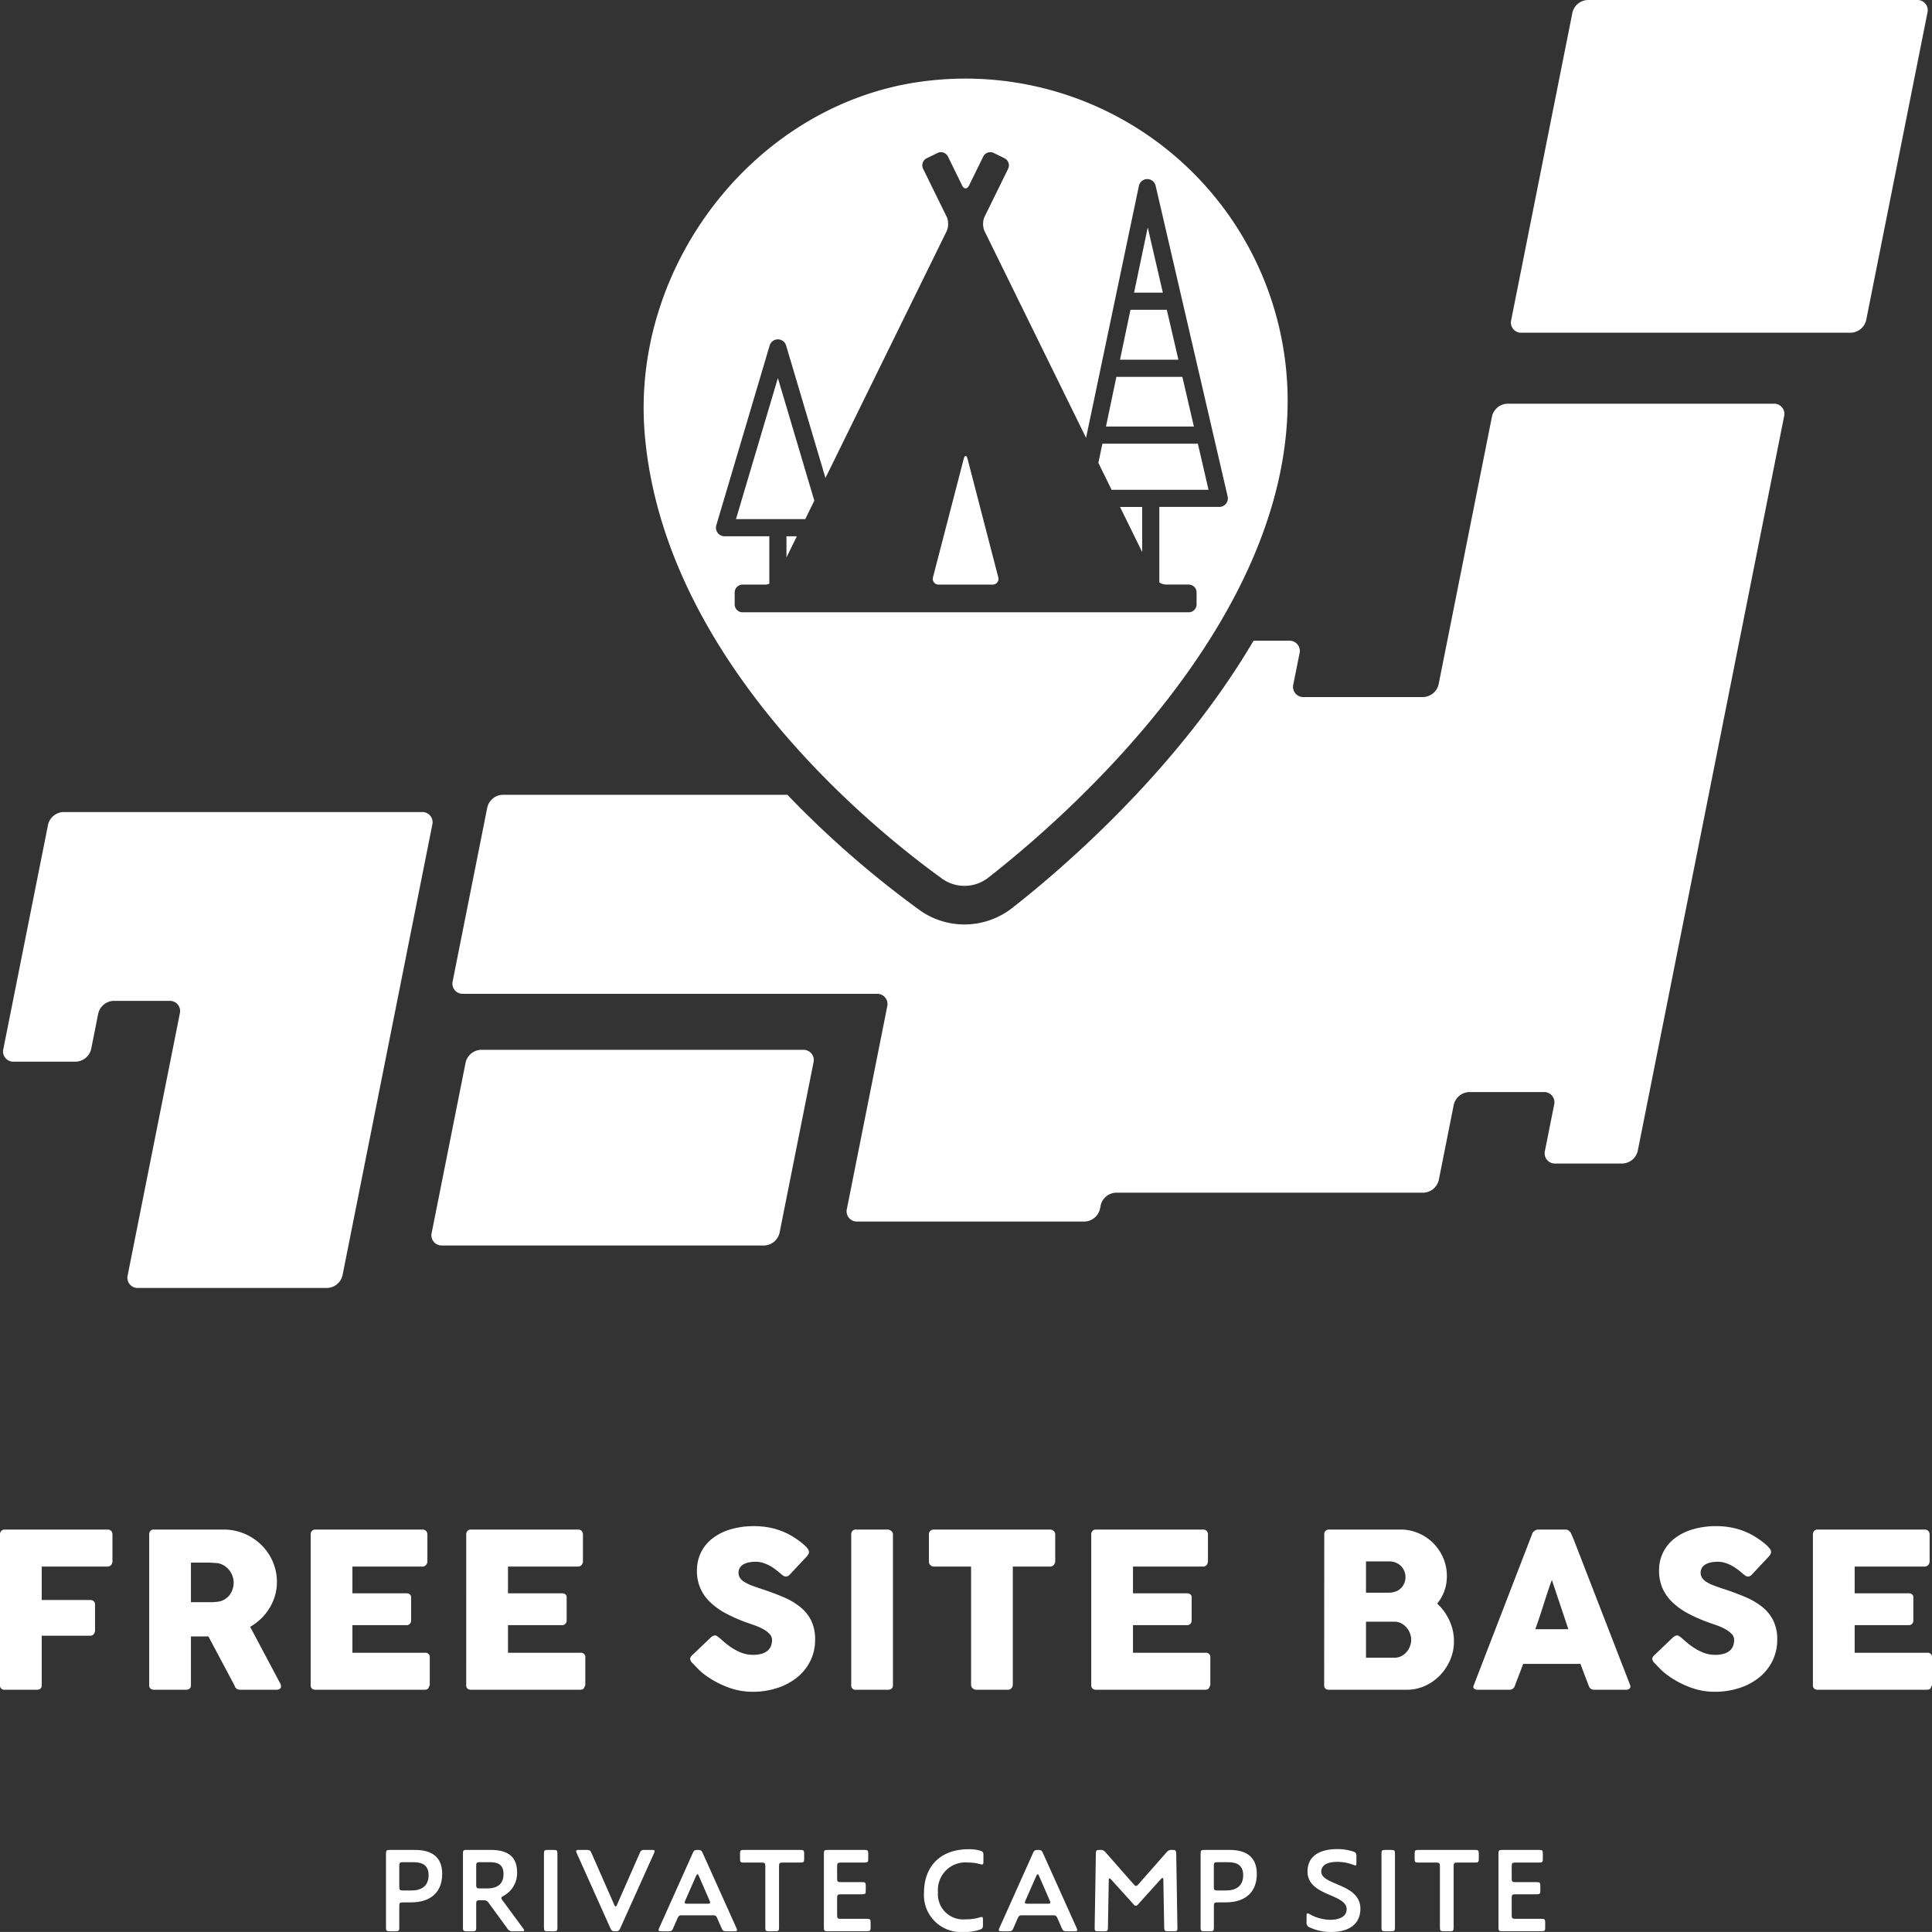 <svg id="レイヤー_1" data-name="レイヤー 1" xmlns="http://www.w3.org/2000/svg" viewBox="0 0 188.957 188.954">
  <rect x="0" y="0" width="188.957" height="188.954" fill="#333333" stroke="none"/>
  <g>
    <g>
      <g>
        <path d="M38.1,188.884c-.292,0-.35-.058-.35-.349V181.28c0-.292.058-.35.35-.35h2.5c1.633,0,2.648.7,2.648,2.344s-.957,2.788-3.091,2.788H39.4c-.291,0-.349.058-.349.35v2.123c0,.291-.059.349-.351.349Zm2.344-6.753H39.4c-.291,0-.349.059-.349.35v2.065c0,.291.058.35.349.35h.852c.933,0,1.667-.4,1.667-1.5C41.918,182.411,41.277,182.131,40.449,182.131Z" style="fill: #fff"/>
        <path d="M45.629,188.884c-.292,0-.35-.058-.35-.349V181.28c0-.292.058-.35.35-.35H48.02c1.447,0,2.554.513,2.554,2.193a2.527,2.527,0,0,1-1.329,2.3c-.14.082-.21.14-.21.21a.418.418,0,0,0,.116.234l2.018,2.741c.07.093.093.139.093.186,0,.082-.069.093-.233.093h-.851a.549.549,0,0,1-.56-.279l-1.808-2.473a.55.55,0,0,0-.56-.28h-.327c-.291,0-.349.058-.349.35v2.333c0,.291-.059.349-.35.349Zm2.286-6.753h-.992c-.291,0-.349.059-.349.35v1.866c0,.292.058.35.349.35h.7c.852,0,1.622-.3,1.622-1.411C49.245,182.306,48.627,182.131,47.915,182.131Z" style="fill: #fff"/>
        <path d="M54.518,188.535c0,.291-.058.349-.349.349H53.55c-.292,0-.35-.058-.35-.349V181.28c0-.292.058-.35.35-.35h.619c.291,0,.349.058.349.35Z" style="fill: #fff"/>
        <path d="M63.757,180.93c.186,0,.268.023.268.117a.6.6,0,0,1-.059.2l-3.3,7.336c-.117.257-.187.3-.467.3h-.023c-.292,0-.362-.046-.478-.3l-3.29-7.336a.594.594,0,0,1-.058-.2c0-.094.082-.117.269-.117h.746c.3,0,.373.047.489.315l2.217,5.039c.058.116.093.174.14.174s.093-.058.14-.174l2.215-5.039c.118-.268.187-.315.491-.315Z" style="fill: #fff"/>
        <path d="M71.059,188.884c-.3,0-.373-.046-.49-.314l-.408-.934c-.117-.268-.187-.314-.49-.314H66.743c-.3,0-.373.046-.489.314l-.409.934c-.116.268-.186.314-.489.314h-.677c-.187,0-.268-.023-.268-.116a.581.581,0,0,1,.058-.2l3.289-7.337c.117-.256.187-.3.478-.3h.024c.28,0,.35.047.466.3l3.3,7.337a.581.581,0,0,1,.058.2c0,.093-.082.116-.268.116Zm-4.036-3.009a.616.616,0,0,0-.058.2c0,.093.082.116.268.116h1.948c.187,0,.268-.023.268-.116a.591.591,0,0,0-.058-.2l-1.038-2.391c-.047-.116-.093-.175-.14-.175s-.082.059-.14.175Z" style="fill: #fff"/>
        <path d="M72.728,182.166c-.292,0-.35-.058-.35-.35v-.536c0-.292.058-.35.35-.35H78.3c.292,0,.35.058.35.35v.536c0,.292-.058.35-.35.35H76.542c-.292,0-.35.059-.35.35v6.019c0,.291-.058.349-.35.349H75.2c-.292,0-.35-.058-.35-.349v-6.019c0-.291-.058-.35-.35-.35Z" style="fill: #fff"/>
        <path d="M80.929,188.884c-.291,0-.35-.058-.35-.349V181.28c0-.292.059-.35.35-.35h3.639c.292,0,.35.058.35.35v.536c0,.292-.058.35-.35.35H82.224c-.292,0-.35.059-.35.35v1.213c0,.292.058.35.35.35h2.1c.292,0,.351.058.351.35v.49c0,.291-.059.35-.351.35h-2.1c-.292,0-.35.058-.35.35v1.7c0,.291.058.349.35.349H84.8c.291,0,.349.059.349.35v.514c0,.291-.058.349-.349.349Z" style="fill: #fff"/>
      </g>
      <g>
        <path d="M94.22,188.954a3.611,3.611,0,0,1-3.849-3.848c0-2.31,1.341-4.246,4.4-4.246a3.953,3.953,0,0,1,1.084.14c.269.082.327.152.327.432v.629c0,.21-.024.292-.14.292a.732.732,0,0,1-.187-.035,3.954,3.954,0,0,0-1.131-.152,2.691,2.691,0,0,0-2.986,2.893,2.463,2.463,0,0,0,2.682,2.659,4.466,4.466,0,0,0,1.388-.187.948.948,0,0,1,.2-.046c.106,0,.129.081.129.28v.513c0,.292-.058.362-.327.455A4.544,4.544,0,0,1,94.22,188.954Z" style="fill: #fff"/>
        <path d="M104.334,188.884c-.3,0-.373-.046-.49-.314l-.409-.934c-.116-.268-.186-.314-.489-.314h-2.928c-.3,0-.373.046-.49.314l-.408.934c-.117.268-.186.314-.49.314h-.676c-.186,0-.268-.023-.268-.116a.581.581,0,0,1,.058-.2l3.289-7.337c.116-.256.187-.3.478-.3h.024c.279,0,.349.047.466.3l3.3,7.337a.581.581,0,0,1,.058.2c0,.093-.081.116-.268.116Zm-4.036-3.009a.591.591,0,0,0-.058.2c0,.093.082.116.268.116h1.948c.186,0,.268-.023.268-.116a.591.591,0,0,0-.058-.2l-1.038-2.391c-.047-.116-.093-.175-.14-.175s-.082.059-.14.175Z" style="fill: #fff"/>
        <path d="M111.089,186.388a.184.184,0,0,1-.164-.07l-2.239-2.484c-.07-.081-.129-.116-.163-.116-.059,0-.082.058-.082.21l-.082,4.63c-.011.268-.058.326-.361.326H107.4c-.268,0-.338-.046-.338-.291v-.058l.117-7.255c0-.292.069-.35.361-.35h.035a.617.617,0,0,1,.583.268l2.718,3.091c.1.105.163.163.233.163s.14-.058.233-.163l2.718-3.091a.617.617,0,0,1,.583-.268h.035c.292,0,.35.058.361.35l.117,7.255v.058c0,.245-.07.291-.338.291h-.595c-.291,0-.35-.058-.361-.349l-.082-4.654c0-.117-.023-.21-.082-.21-.034,0-.081.023-.163.117l-2.286,2.53A.183.183,0,0,1,111.089,186.388Z" style="fill: #fff"/>
        <path d="M117.774,188.884c-.292,0-.35-.058-.35-.349V181.28c0-.292.058-.35.35-.35h2.5c1.633,0,2.647.7,2.647,2.344s-.956,2.788-3.091,2.788h-.757c-.292,0-.351.058-.351.35v2.123c0,.291-.058.349-.349.349Zm2.344-6.753h-1.049c-.292,0-.351.059-.351.35v2.065c0,.291.059.35.351.35h.851c.933,0,1.668-.4,1.668-1.5C121.588,182.411,120.946,182.131,120.118,182.131Z" style="fill: #fff"/>
      </g>
      <g>
        <path d="M130.167,188.954a4.874,4.874,0,0,1-2.087-.454.443.443,0,0,1-.292-.49v-.642c0-.163.012-.233.105-.233a.411.411,0,0,1,.187.07,4.257,4.257,0,0,0,1.982.56c1.132,0,1.645-.432,1.645-1.038,0-.665-.735-.992-1.563-1.353-1.062-.455-2.263-.98-2.263-2.333,0-1.4,1.027-2.193,2.94-2.193a5.033,5.033,0,0,1,1.516.234c.256.081.326.175.326.455v.641c0,.187-.011.268-.1.268a.585.585,0,0,1-.2-.058,4.428,4.428,0,0,0-1.516-.292c-1.295,0-1.622.49-1.622.957,0,.571.677.863,1.47,1.2,1.074.455,2.356.991,2.356,2.426C133.048,188.091,132.08,188.954,130.167,188.954Z" style="fill: #fff"/>
        <path d="M136.432,188.535c0,.291-.059.349-.351.349h-.617c-.292,0-.35-.058-.35-.349V181.28c0-.292.058-.35.35-.35h.617c.292,0,.351.058.351.35Z" style="fill: #fff"/>
        <path d="M138.707,182.166c-.292,0-.35-.058-.35-.35v-.536c0-.292.058-.35.35-.35h5.575c.291,0,.35.058.35.35v.536c0,.292-.059.35-.35.35h-1.761c-.292,0-.351.059-.351.35v6.019c0,.291-.058.349-.349.349h-.642c-.291,0-.35-.058-.35-.349v-6.019c0-.291-.058-.35-.35-.35Z" style="fill: #fff"/>
        <path d="M146.907,188.884c-.292,0-.35-.058-.35-.349V181.28c0-.292.058-.35.35-.35h3.639c.292,0,.35.058.35.35v.536c0,.292-.058.35-.35.35H148.2c-.292,0-.35.059-.35.35v1.213c0,.292.058.35.35.35h2.1c.292,0,.35.058.35.35v.49c0,.291-.058.35-.35.35h-2.1c-.292,0-.35.058-.35.35v1.7c0,.291.058.349.35.349h2.577c.292,0,.35.059.35.35v.514c0,.291-.058.349-.35.349Z" style="fill: #fff"/>
      </g>
    </g>
    <g>
      <path d="M155.295,0a1.6,1.6,0,0,0-1.506,1.235L147.8,31.307a1,1,0,0,0,1.014,1.235h32.2a1.6,1.6,0,0,0,1.506-1.235l5.993-30.072A1,1,0,0,0,187.494,0Z" style="fill: #fff"/>
      <path d="M42.281,80.656a1,1,0,0,0-1.013-1.235H6.205A1.6,1.6,0,0,0,4.7,80.656L.327,102.6a1,1,0,0,0,1.014,1.235H7.41A1.6,1.6,0,0,0,8.916,102.6l.693-3.476a1.6,1.6,0,0,1,1.505-1.236h5.459a1,1,0,0,1,1.014,1.236l-5.1,25.608a1,1,0,0,0,1.013,1.236H31.993a1.605,1.605,0,0,0,1.506-1.236Z" style="fill: #fff"/>
    </g>
    <g>
      <path d="M0,150.083a.489.489,0,0,1,.121-.349.43.43,0,0,1,.291-.137h10.1a.466.466,0,0,1,.365.137.539.539,0,0,1,.121.368v2.609a.548.548,0,0,1-.127.342.437.437,0,0,1-.369.163H4.083v3.271H8.82a.52.52,0,0,1,.338.11.43.43,0,0,1,.137.354v2.521a.572.572,0,0,1-.121.343.393.393,0,0,1-.333.164H4.083v4.832c0,.3-.162.454-.485.454H.38a.4.4,0,0,1-.38-.443Z" style="fill: #fff"/>
      <path d="M14.591,150.083a.519.519,0,0,1,.116-.354.441.441,0,0,1,.348-.132h6.816a5.133,5.133,0,0,1,2.036.406,5.32,5.32,0,0,1,1.657,1.1,5.143,5.143,0,0,1,1.113,1.63,4.942,4.942,0,0,1,.406,1.989,4.719,4.719,0,0,1-.195,1.366,5.135,5.135,0,0,1-1.372,2.237,5.379,5.379,0,0,1-1.05.786l2.712,5.106c.049.1.113.215.19.348a.729.729,0,0,1,.116.348.314.314,0,0,1-.111.259.463.463,0,0,1-.3.09h-3.62a.529.529,0,0,1-.321-.106.477.477,0,0,1-.185-.285l-2.563-4.821h-1.71v4.758c0,.3-.162.454-.485.454H15.055a.493.493,0,0,1-.337-.111.43.43,0,0,1-.127-.343Zm8.261,4.684a1.813,1.813,0,0,0-.116-.633,2.026,2.026,0,0,0-.327-.58,1.926,1.926,0,0,0-.506-.444,1.757,1.757,0,0,0-.654-.232l-.554-.037c-.173-.01-.361-.015-.565-.015H18.674V156.7h1.942c.126,0,.239,0,.337-.011s.208-.017.328-.032a1.667,1.667,0,0,0,.664-.216,1.74,1.74,0,0,0,.5-.432,1.945,1.945,0,0,0,.306-.581A2.108,2.108,0,0,0,22.852,154.767Z" style="fill: #fff"/>
      <path d="M30.385,150.083a.5.5,0,0,1,.121-.354.442.442,0,0,1,.342-.132H41.315a.465.465,0,0,1,.359.137.522.522,0,0,1,.127.368v2.609a.554.554,0,0,1-.127.342.437.437,0,0,1-.369.163H34.468v2.617h5.275a.558.558,0,0,1,.333.094.365.365,0,0,1,.132.317v2.279a.441.441,0,0,1-.116.285.42.42,0,0,1-.338.137H34.468v2.7h7.09a.424.424,0,0,1,.475.484v2.651a.258.258,0,0,1-.085.189c-.028.2-.172.295-.432.295H30.848a.491.491,0,0,1-.337-.111.433.433,0,0,1-.126-.343Z" style="fill: #fff"/>
      <path d="M45.6,150.083a.5.5,0,0,1,.122-.354.438.438,0,0,1,.341-.132H56.529a.463.463,0,0,1,.358.137.518.518,0,0,1,.127.368v2.609a.548.548,0,0,1-.127.342.437.437,0,0,1-.369.163H49.682v2.617h5.275a.557.557,0,0,1,.332.094.365.365,0,0,1,.132.317v2.279a.436.436,0,0,1-.116.285.42.42,0,0,1-.338.137H49.682v2.7h7.089a.424.424,0,0,1,.475.484v2.651a.261.261,0,0,1-.084.189c-.028.2-.173.295-.432.295H46.061a.49.49,0,0,1-.336-.111.434.434,0,0,1-.127-.343Z" style="fill: #fff"/>
      <path d="M70.371,160.2q.178.149.459.4a6.223,6.223,0,0,0,.638.491,5.392,5.392,0,0,0,1.066.559,3.108,3.108,0,0,0,1.108.2,2.882,2.882,0,0,0,.9-.121,1.525,1.525,0,0,0,.575-.322,1.144,1.144,0,0,0,.3-.463,1.719,1.719,0,0,0,.09-.559.824.824,0,0,0-.248-.585,2.58,2.58,0,0,0-.606-.459,5.33,5.33,0,0,0-.749-.342q-.392-.142-.676-.237a15.4,15.4,0,0,1-2.215-.954,6.823,6.823,0,0,1-1.583-1.139,4.093,4.093,0,0,1-1.266-3.062,3.966,3.966,0,0,1,.4-1.782,3.888,3.888,0,0,1,1.129-1.37,5.341,5.341,0,0,1,1.767-.88,7.979,7.979,0,0,1,2.31-.312,7.7,7.7,0,0,1,1.841.217,6.981,6.981,0,0,1,1.736.691c.239.141.466.286.68.438a6.921,6.921,0,0,1,.565.438,2.707,2.707,0,0,1,.385.4.583.583,0,0,1,.142.328.488.488,0,0,1-.068.253,1.643,1.643,0,0,1-.206.263l-1.614,1.72a.515.515,0,0,1-.359.179.456.456,0,0,1-.269-.084,3.148,3.148,0,0,1-.269-.211l-.095-.084q-.211-.18-.469-.369a4.248,4.248,0,0,0-.554-.343,3.748,3.748,0,0,0-.623-.254,2.286,2.286,0,0,0-.665-.1,3.568,3.568,0,0,0-.654.058,1.823,1.823,0,0,0-.538.185,1.014,1.014,0,0,0-.369.332.975.975,0,0,0,.01,1.013,1.476,1.476,0,0,0,.444.4,4.1,4.1,0,0,0,.733.348q.438.164,1.018.354,1.119.369,2.063.775a6.968,6.968,0,0,1,1.63.96,3.975,3.975,0,0,1,1.071,1.324,4.153,4.153,0,0,1,.385,1.868,4.627,4.627,0,0,1-.475,2.1,4.808,4.808,0,0,1-1.3,1.608,6.09,6.09,0,0,1-1.947,1.029,7.713,7.713,0,0,1-2.405.364,6.814,6.814,0,0,1-2.384-.434,9.158,9.158,0,0,1-2.185-1.164,5.61,5.61,0,0,1-.712-.6q-.29-.3-.459-.476l-.031-.032a.067.067,0,0,0-.022-.026.059.059,0,0,1-.02-.016.083.083,0,0,0-.021-.027.072.072,0,0,1-.022-.015.739.739,0,0,1-.242-.424.6.6,0,0,1,.242-.4l1.826-1.741a.687.687,0,0,1,.358-.158.387.387,0,0,1,.2.064A2.017,2.017,0,0,1,70.371,160.2Z" style="fill: #fff"/>
      <path d="M83.253,150.061a.489.489,0,0,1,.116-.327.431.431,0,0,1,.348-.137h3.1a.592.592,0,0,1,.338.127.394.394,0,0,1,.179.337V164.8q0,.465-.517.465h-3.1a.41.41,0,0,1-.464-.465Z" style="fill: #fff"/>
      <path d="M90.849,150.06a.43.43,0,0,1,.143-.337.512.512,0,0,1,.353-.126H102.7a.534.534,0,0,1,.337.116.47.47,0,0,1,.169.347v2.619a.588.588,0,0,1-.132.363.442.442,0,0,1-.374.174H99.057v11.552a.5.5,0,0,1-.136.343.455.455,0,0,1-.358.154H95.469a.5.5,0,0,1-.337-.143.458.458,0,0,1-.157-.354V153.216h-3.63a.486.486,0,0,1-.353-.137.528.528,0,0,1-.143-.4Z" style="fill: #fff"/>
      <path d="M106.727,150.083a.5.5,0,0,1,.122-.354.439.439,0,0,1,.341-.132h10.468a.463.463,0,0,1,.358.137.518.518,0,0,1,.127.368v2.609a.548.548,0,0,1-.127.342.437.437,0,0,1-.369.163h-6.836v2.617h5.275a.554.554,0,0,1,.332.094.365.365,0,0,1,.132.317v2.279a.436.436,0,0,1-.116.285.419.419,0,0,1-.338.137h-5.285v2.7H117.9a.424.424,0,0,1,.475.484v2.651a.261.261,0,0,1-.084.189c-.028.2-.173.295-.432.295H107.19a.49.49,0,0,1-.336-.111.434.434,0,0,1-.127-.343Z" style="fill: #fff"/>
      <path d="M129.517,150.083a.5.5,0,0,1,.121-.354.442.442,0,0,1,.343-.132h7a4.389,4.389,0,0,1,1.752.354,4.557,4.557,0,0,1,1.44.97,4.634,4.634,0,0,1,.976,1.446,4.423,4.423,0,0,1,.359,1.777,4.248,4.248,0,0,1-.249,1.472,4,4,0,0,1-.7,1.219,5.16,5.16,0,0,1,1.2,1.656,4.809,4.809,0,0,1,.443,2.037,4.565,4.565,0,0,1-.369,1.819,4.942,4.942,0,0,1-1,1.509,4.726,4.726,0,0,1-1.466,1.029,4.237,4.237,0,0,1-1.767.38h-7.628a.494.494,0,0,1-.338-.111.433.433,0,0,1-.126-.343Zm7.944,4.156a1.5,1.5,0,0,0-.116-.59,1.508,1.508,0,0,0-.836-.818,1.687,1.687,0,0,0-.645-.121H133.6v3.059h2.233a1.922,1.922,0,0,0,.661-.11,1.453,1.453,0,0,0,.513-.317,1.487,1.487,0,0,0,.333-.486A1.514,1.514,0,0,0,137.461,154.239Zm.559,6.13a1.735,1.735,0,0,0-.122-.633,1.849,1.849,0,0,0-.338-.564,1.788,1.788,0,0,0-.518-.407,1.386,1.386,0,0,0-.651-.158H133.6v3.524h2.792a1.423,1.423,0,0,0,.646-.148,1.72,1.72,0,0,0,.518-.4,1.846,1.846,0,0,0,.465-1.219Z" style="fill: #fff"/>
      <path d="M149.858,150.009a.318.318,0,0,1,.069-.138.715.715,0,0,1,.142-.137.771.771,0,0,1,.179-.1.491.491,0,0,1,.18-.037h2.7a.45.45,0,0,1,.306.111,1.379,1.379,0,0,1,.189.195l.265.6,5.538,14.286a.31.31,0,0,1-.031.343.516.516,0,0,1-.4.132h-3.028a.662.662,0,0,1-.375-.09.585.585,0,0,1-.206-.3c-.14-.359-.277-.715-.411-1.071s-.268-.712-.4-1.071h-5.6q-.2.539-.406,1.071c-.138.356-.273.712-.407,1.071a.529.529,0,0,1-.538.391h-3.112a.519.519,0,0,1-.333-.106.25.25,0,0,1-.047-.316Zm1.92,4.515q-.2.538-.406,1.161t-.406,1.255q-.2.633-.406,1.251t-.407,1.155h3.239Z" style="fill: #fff"/>
      <path d="M164.47,160.2q.18.149.459.4a6.241,6.241,0,0,0,.639.491,5.386,5.386,0,0,0,1.065.559,3.108,3.108,0,0,0,1.108.2,2.882,2.882,0,0,0,.9-.121,1.517,1.517,0,0,0,.575-.322,1.136,1.136,0,0,0,.3-.463,1.719,1.719,0,0,0,.09-.559.824.824,0,0,0-.248-.585,2.608,2.608,0,0,0-.607-.459,5.228,5.228,0,0,0-.749-.342c-.261-.095-.485-.174-.676-.237a15.449,15.449,0,0,1-2.215-.954,6.844,6.844,0,0,1-1.583-1.139,4.255,4.255,0,0,1-.949-1.381,4.3,4.3,0,0,1-.317-1.681,3.966,3.966,0,0,1,.4-1.782,3.9,3.9,0,0,1,1.129-1.37,5.351,5.351,0,0,1,1.767-.88,7.981,7.981,0,0,1,2.311-.312,7.7,7.7,0,0,1,1.841.217,6.974,6.974,0,0,1,1.735.691c.239.141.466.286.681.438a7.071,7.071,0,0,1,.564.438,2.656,2.656,0,0,1,.385.4.586.586,0,0,1,.143.328.489.489,0,0,1-.069.253,1.587,1.587,0,0,1-.206.263l-1.614,1.72a.515.515,0,0,1-.358.179.452.452,0,0,1-.269-.084,3.149,3.149,0,0,1-.27-.211l-.095-.084c-.14-.12-.3-.243-.469-.369a4.118,4.118,0,0,0-.554-.343,3.748,3.748,0,0,0-.623-.254,2.279,2.279,0,0,0-.664-.1,3.568,3.568,0,0,0-.654.058,1.813,1.813,0,0,0-.538.185,1.025,1.025,0,0,0-.37.332.972.972,0,0,0,.011,1.013,1.459,1.459,0,0,0,.443.4,4.1,4.1,0,0,0,.733.348q.438.164,1.018.354,1.119.369,2.063.775a6.947,6.947,0,0,1,1.63.96,3.975,3.975,0,0,1,1.071,1.324,4.14,4.14,0,0,1,.385,1.868,4.614,4.614,0,0,1-.475,2.1,4.8,4.8,0,0,1-1.3,1.608,6.085,6.085,0,0,1-1.946,1.029,7.724,7.724,0,0,1-2.406.364,6.818,6.818,0,0,1-2.384-.434,9.132,9.132,0,0,1-2.184-1.164,5.473,5.473,0,0,1-.712-.6q-.291-.3-.459-.476l-.032-.032a.059.059,0,0,0-.021-.026.073.073,0,0,1-.021-.016.063.063,0,0,0-.021-.027.058.058,0,0,1-.021-.015.742.742,0,0,1-.243-.424.6.6,0,0,1,.243-.4l1.825-1.741a.69.69,0,0,1,.359-.158.384.384,0,0,1,.2.064A1.946,1.946,0,0,1,164.47,160.2Z" style="fill: #fff"/>
      <path d="M177.309,150.083a.5.5,0,0,1,.122-.354.44.44,0,0,1,.342-.132H188.24a.463.463,0,0,1,.358.137.518.518,0,0,1,.127.368v2.609a.548.548,0,0,1-.127.342.437.437,0,0,1-.369.163h-6.836v2.617h5.275a.554.554,0,0,1,.332.094.365.365,0,0,1,.132.317v2.279a.436.436,0,0,1-.116.285.419.419,0,0,1-.338.137h-5.285v2.7h7.089a.424.424,0,0,1,.475.484v2.651a.261.261,0,0,1-.084.189c-.028.2-.173.295-.432.295H177.773a.491.491,0,0,1-.337-.111.434.434,0,0,1-.127-.343Z" style="fill: #fff"/>
    </g>
    <path d="M74.737,121.814a1.6,1.6,0,0,0,1.506-1.236l3.321-16.667a1,1,0,0,0-1.013-1.235H47.045a1.6,1.6,0,0,0-1.505,1.236l-3.319,16.666a1,1,0,0,0,1.014,1.236Z" style="fill: #fff"/>
    <g>
      <path d="M173.474,39.483H147.431a1.6,1.6,0,0,0-1.506,1.236L140.7,66.939a1.6,1.6,0,0,1-1.506,1.235l-11.69,0a1,1,0,0,1-1.014-1.235L127.1,63.9a1,1,0,0,0-1.014-1.235H122.6c-7.533,12.808-18.963,22.514-23.612,26.146a7.6,7.6,0,0,1-4.655,1.605A7.526,7.526,0,0,1,89.9,88.982a96.928,96.928,0,0,1-12.89-11.249H49.165a1.6,1.6,0,0,0-1.506,1.236l-3.385,17A1,1,0,0,0,45.288,97.2H85.76a1,1,0,0,1,1.014,1.236l-3.945,19.8a1,1,0,0,0,1.013,1.235h22.233a1.6,1.6,0,0,0,1.506-1.235l.07-.351a1.6,1.6,0,0,1,1.506-1.236h30.055a1.6,1.6,0,0,0,1.506-1.235l1.467-7.37a1.6,1.6,0,0,1,1.506-1.235h7.291A1,1,0,0,1,152,108.047l-.9,4.514a1,1,0,0,0,1.013,1.236h6.559a1.6,1.6,0,0,0,1.506-1.236l14.314-71.842A1,1,0,0,0,173.474,39.483Z" style="fill: #fff"/>
      <g>
        <polygon points="76.919 54.517 77.935 52.448 76.919 52.448 76.919 54.517" style="fill: #fff"/>
        <g>
          <polygon points="114.12 30.298 110.564 30.298 109.54 35.183 115.252 35.183 114.12 30.298" style="fill: #fff"/>
          <polygon points="112.253 22.245 110.916 28.621 113.731 28.621 112.253 22.245" style="fill: #fff"/>
          <polygon points="71.982 50.771 78.758 50.771 79.643 48.969 76.08 36.974 71.982 50.771" style="fill: #fff"/>
          <path d="M94.636,44.9c-.106-.41-.28-.41-.386,0L91.257,56.433a.567.567,0,0,0,.576.744h5.22a.566.566,0,0,0,.575-.744Z" style="fill: #fff"/>
          <path d="M90.975,7.876C74.229,9.657,61.606,25.765,63.065,42.543c1.911,21.98,22.123,38.369,29.049,43.376a3.773,3.773,0,0,0,4.548-.084c7.192-5.617,29.274-24.654,29.274-46.634A31.517,31.517,0,0,0,90.975,7.876Zm28.28,41.7h-5.869v7.384a1.265,1.265,0,0,0,.656.213h2.22a.771.771,0,0,1,.769.769v1.173a.771.771,0,0,1-.769.769H72.624a.771.771,0,0,1-.769-.769V57.946a.771.771,0,0,1,.769-.769h2.219a1.114,1.114,0,0,0,.4-.088V52.448H70.858a.839.839,0,0,1-.8-1.077L75.276,33.79a.839.839,0,0,1,1.608,0l3.849,12.959L92.594,22.594a1.779,1.779,0,0,0,0-1.381l-2.311-4.705a.771.771,0,0,1,.352-1.029l1.052-.517a.771.771,0,0,1,1.029.351L94.1,18.139c.186.379.491.379.678,0l1.387-2.826a.771.771,0,0,1,1.029-.351l1.053.517a.772.772,0,0,1,.351,1.029l-2.311,4.705a1.779,1.779,0,0,0,0,1.381l9.934,20.229,5.167-24.641a.838.838,0,0,1,1.637-.017l7.043,30.388a.837.837,0,0,1-.817,1.027Z" style="fill: #fff"/>
          <polygon points="107.818 43.395 107.425 45.269 108.719 47.904 118.2 47.904 117.155 43.395 107.818 43.395" style="fill: #fff"/>
          <path d="M115.64,36.86h-6.4c-.018,0-.033-.01-.051-.011l-1.021,4.869h8.6Z" style="fill: #fff"/>
        </g>
        <polygon points="111.709 53.992 111.709 49.58 109.543 49.58 111.709 53.992" style="fill: #fff"/>
      </g>
    </g>
  </g>
</svg>
